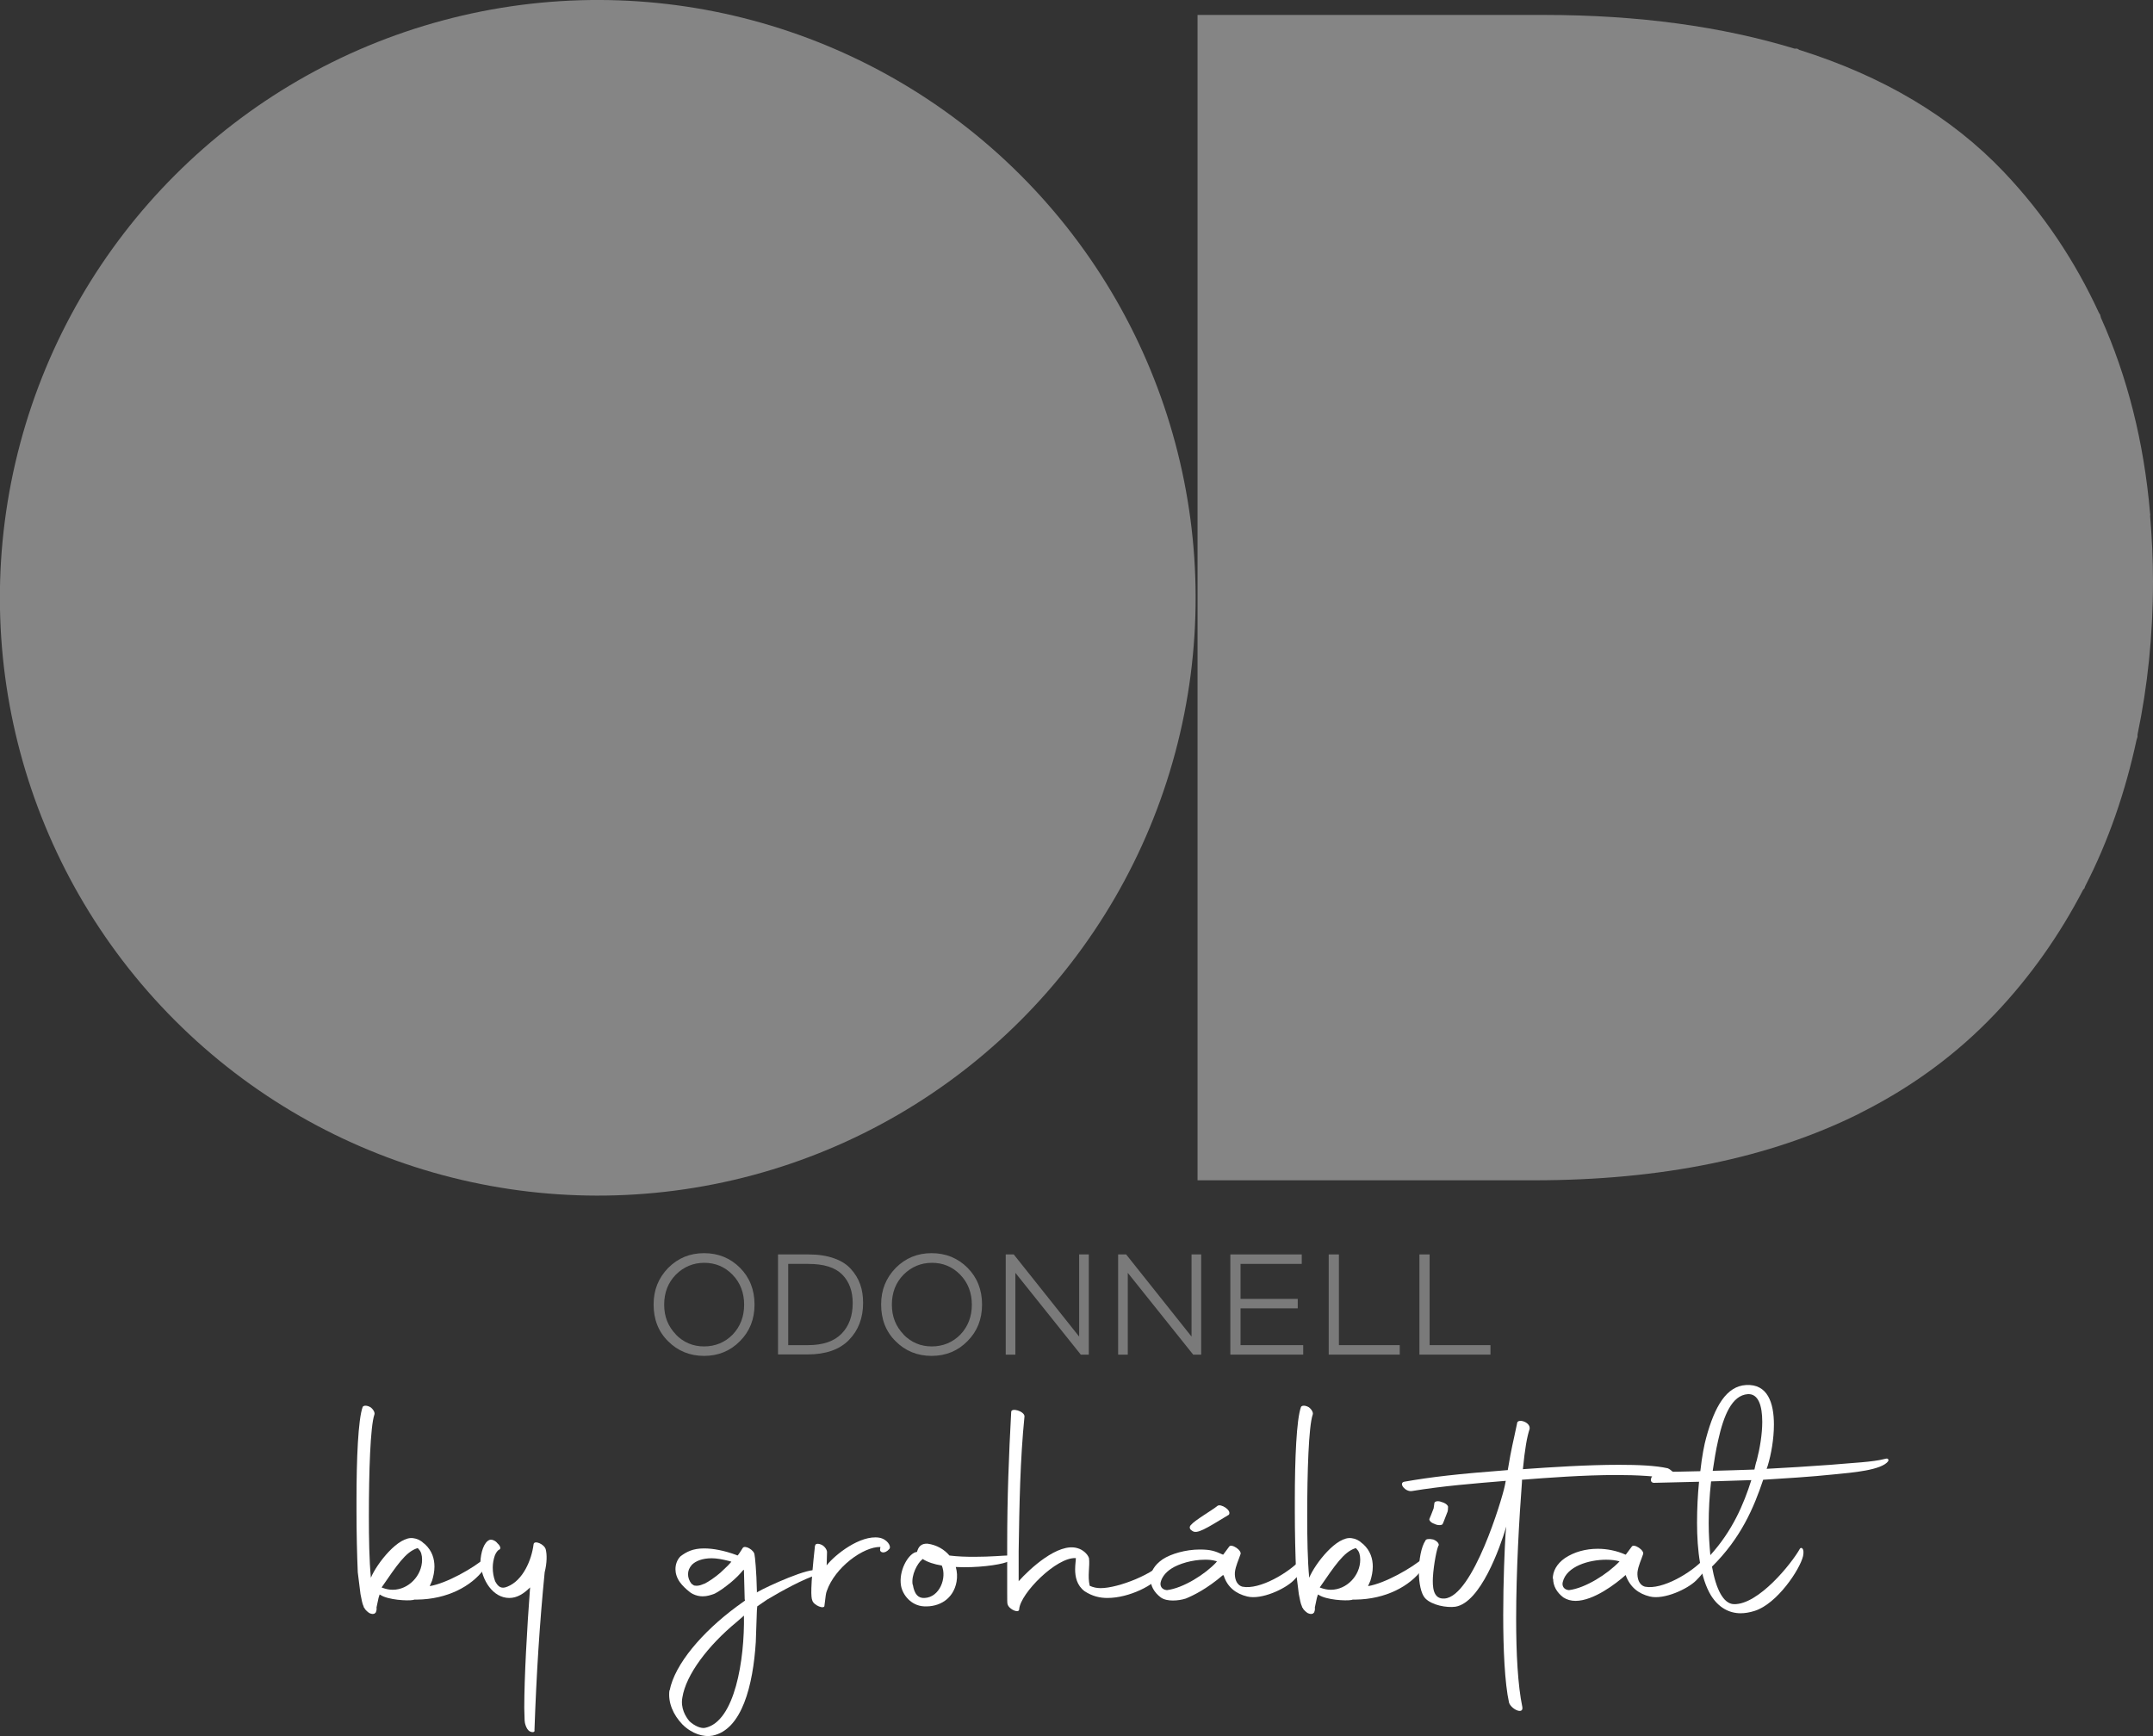 <?xml version="1.0" encoding="UTF-8"?>
<svg id="Capa_1" data-name="Capa 1" xmlns="http://www.w3.org/2000/svg" viewBox="0 0 118.19 95.33">
  <rect x="0" y="0" width="118.19" height="95.33" fill="#333333" stroke="none"/>
  <defs>
    <style>
      .cls-1 {
        fill: #fff;
      }

      .cls-2 {
        opacity: .4;
      }

      .cls-3 {
        opacity: .35;
      }
    </style>
  </defs>
  <g>
    <path class="cls-1" d="M20.02,88.3c-.06-.06-.06-.09-.06-.11-.07-.13-.11-.37-.17-.67l-.15-1.2c-.04-.95-.07-2.15-.07-3.37v-.6c0-2.23.09-4.43.34-5.11.06-.09.24-.09.43.02.15.11.26.3.21.41-.22.65-.3,3.12-.3,5.58,0,1.22.02,2.41.11,3.37.32-.77,1.52-2.32,2.34-2.17.17.02.39.11.54.26l.09.07c.39.36.52.8.52,1.23,0,.28-.06.54-.13.77l-.13.3c.92-.15,2.41-.99,3.07-1.57.19-.19.07.39-.09.64-.69.94-2.02,1.65-3.67,1.67h-.15l-.07.02c-.3.06-1.38,0-1.8-.28l-.04-.02-.06.19-.11.52c.02.13-.02.22-.04.28-.02,0-.04.04-.07.06-.02,0-.11.06-.3-.04-.13-.09-.24-.22-.24-.24ZM21.56,87.28c.86,0,1.61-.77,1.61-1.65,0-.26-.06-.45-.17-.56l-.06-.07h-.04c-.64.21-1.12.95-1.95,2.15l.04.02c.19.07.37.11.56.11Z"/>
    <path class="cls-1" d="M28.8,94.46c0-.21-.02-.43-.02-.69,0-1.68.15-4.36.32-6.62-.34.34-.71.58-1.14.58-.9,0-1.52-.97-1.59-1.95.02-.54.19-1.12.51-1.24.11-.04.32.04.43.19.17.15.21.32.07.36-.04.02-.15.13-.22.32-.07.21-.11.43-.11.65,0,.26.04.51.13.75.15.28.32.45.67.3.86-.34,1.33-1.46,1.44-2.32.02-.26.6-.02.67.28.07.28.07.73-.06,1.25-.28,2.84-.45,5.56-.56,8.66.04.13-.13.15-.28.06-.17-.11-.26-.45-.26-.58Z"/>
    <path class="cls-1" d="M36.76,92.81c.28-1.44,1.78-3.2,3.67-4.6l.47-.34-.02-.07-.04-1.53v-.09l-.06.04c-.17.21-.39.43-.64.64-.32.26-.64.51-.95.65-.17.06-.37.13-.62.13-.17,0-.36-.04-.54-.13-.07-.04-.13-.07-.17-.11-.22-.17-.41-.36-.54-.54-.17-.24-.24-.49-.24-.71,0-.26.09-.52.28-.71.32-.24.67-.43,1.29-.43.49,0,1.1.11,1.8.37l.02.02.04-.02c.13-.17.21-.32.26-.39.11-.19.64.11.65.37.02.04.11.92.13,2v.07l.02-.02c.51-.3,2.96-1.42,3.31-1.18.19.13.15.19,0,.22-.75.22-1.98.9-2.77,1.37l-.54.37-.02.22-.06,1.74c-.15,2.36-.75,4.81-2.38,5.14-.47.09-1.12-.09-1.65-.62-.5-.52-.8-1.2-.71-1.87ZM40.84,88.7l-.39.34c-1.59,1.31-2.79,2.9-2.99,4.15-.11.58.17,1.05.39,1.31.28.26.64.41.86.36,1.63-.34,2.17-3.74,2.13-6.16ZM38.65,86.96c.26-.13.6-.36.9-.62l.41-.39.19-.21-.13-.04c-.36-.09-.67-.15-.95-.15-.51,0-.88.15-1.09.36-.15.17-.21.34-.21.52s.07.37.19.52l.13.09s.04.02.15.02c.13,0,.26-.04.41-.11Z"/>
    <path class="cls-1" d="M44.75,84.86c0-.13.19-.13.37-.04.17.09.28.28.28.39l-.02.73c.47-.6,1.85-1.68,2.88-1.52.43.07.69.47.56.62-.26.3-.52.19-.51.04l.02-.15c-.94-.02-2.49,1.12-2.94,2.41-.06.15-.06.26-.13.8.02.24-.6,0-.67-.28-.07-.17-.11-.65.15-3.01Z"/>
    <path class="cls-1" d="M52.47,86.04c.07.24.09.52.04.8-.17.94-.94,1.4-1.8,1.35-.69-.04-1.16-.62-1.25-1.14-.13-.79.36-1.68.79-1.83.04,0,.06-.02.09-.02.07-.26.21-.47.58-.45.51.07.92.32,1.2.65.47.06.95.07,1.38.07.88,0,1.61-.07,1.78-.07.54-.02.41.22-.04.37-.41.15-1.63.32-2.77.26ZM50.11,87c.09.54.3.75.65.73.82-.04,1.23-1.1.94-1.78-.43-.07-.79-.19-1.05-.36l-.04.04c-.24.19-.6.84-.51,1.37Z"/>
    <path class="cls-1" d="M55.29,87.46v-2.66c0-2.58.09-4.88.22-7.28,0-.26.73-.04.73.24-.24,2.39-.28,4.83-.32,7.39v1.66c.58-.65,2.17-2.15,3.24-1.81.26.07.54.3.62.54.06.45-.09.97.04,1.52.19.09.39.13.6.13.97,0,2.99-.79,3.59-1.59.17-.21.07.39-.21.8-.41.62-1.81,1.33-3.01,1.33-.41,0-.82-.09-1.25-.37-.43-.32-.52-.8-.52-1.2,0-.26.04-.49.04-.62-1.07-.06-3.03,1.93-3.11,2.79.02.28-.56.04-.64-.26-.02-.04-.02-.26-.02-.62Z"/>
    <path class="cls-1" d="M63.15,86.7c0-.39.21-.77.67-1.09.45-.3,1.27-.54,2.04-.54.62,0,.84.09,1.27.28h.02l.32-.43c.11-.21.75.21.62.43-.09.28-.26.62-.3.97-.02.32.07.69.41.79.95.19,2.56-.77,3.24-1.52.32-.32.6.15-.43,1.18-.47.47-1.76,1.07-2.54.88-.62-.15-1.09-.51-1.29-1.14l-.04-.04c-.9.77-1.63,1.12-2.04,1.29-.21.07-.47.11-.71.11s-.49-.04-.67-.17c-.37-.28-.56-.64-.56-1.01ZM66.76,85.76l.06-.04c-.32-.09-.47-.09-.69-.09-.67,0-1.42.22-1.83.49-.34.22-.52.49-.58.73-.06.22.06.43.34.45.9-.11,2.11-.88,2.71-1.53ZM65.38,83.72c.21-.26,1.14-.79,1.46-1.05.17-.13.79.24.62.49-1.27.77-1.76,1.09-2.02.88-.19-.11-.13-.26-.06-.32Z"/>
    <path class="cls-1" d="M71.53,88.3c-.06-.06-.06-.09-.06-.11-.07-.13-.11-.37-.17-.67l-.15-1.2c-.04-.95-.07-2.15-.07-3.37v-.6c0-2.23.09-4.43.34-5.11.06-.09.24-.09.43.02.15.11.26.3.21.41-.22.65-.3,3.12-.3,5.58,0,1.22.02,2.41.11,3.37.32-.77,1.52-2.32,2.34-2.17.17.02.39.11.54.26l.09.07c.39.36.52.8.52,1.23,0,.28-.06.54-.13.77l-.13.3c.92-.15,2.41-.99,3.07-1.57.19-.19.07.39-.09.64-.69.94-2.02,1.65-3.67,1.67h-.15l-.07.02c-.3.06-1.38,0-1.8-.28l-.04-.02-.06.19-.11.52c.02.13-.02.22-.04.28-.02,0-.04.04-.07.06-.02,0-.11.06-.3-.04-.13-.09-.24-.22-.24-.24ZM73.06,87.28c.86,0,1.61-.77,1.61-1.65,0-.26-.06-.45-.17-.56l-.06-.07h-.04c-.64.21-1.12.95-1.95,2.15l.04.02c.19.07.37.11.56.11Z"/>
    <path class="cls-1" d="M77.89,86.3c0-.67.13-1.38.36-1.72.02-.09.21-.11.43-.06.21.08.32.22.3.32-.09.09-.28,1.05-.32,1.76-.02.47-.02,1.22.65,1.16,1.55-.13,3.14-5.44,3.29-6.16l.06-.3c-1.8.15-3.44.28-5.15.56-.36.06-.75-.43-.43-.51,1.46-.26,2.94-.43,5.69-.64.22-1.33.28-1.44.51-2.56,0-.3.75-.09.69.3-.15.45-.26,1.1-.37,2.21,1.55-.11,3.55-.24,5.26-.24,1.07,0,2.02.04,2.69.19.17.07.36.26.43.37.02.15-.07.22-.22.21-.84-.15-1.91-.21-3.01-.21-1.81,0-3.78.15-5.2.26v.11c-.15,1.98-.32,4.88-.32,7.54,0,1.87.09,3.63.34,4.83.07.43-.6.13-.73-.24-.24-1.08-.32-2.97-.32-4.81s.08-3.7.13-4.49l.04-.37c-.36,1.2-1.42,4.17-2.79,4.4-.47.07-1.31-.08-1.67-.47-.22-.24-.34-.82-.34-1.44ZM78.49,83.33c.04-.06.17-.43.21-.52l.04-.28c0-.11.21-.15.39-.07.24.06.39.21.36.3,0,.07,0,.21-.06.32-.04.09-.19.51-.24.6-.06.07-.28.07-.45-.02-.22-.07-.34-.24-.24-.32Z"/>
    <path class="cls-1" d="M85.24,86.68c0-.41.21-.82.67-1.14.51-.34,1.14-.51,1.8-.51.52,0,1.05.11,1.52.32h.02l.32-.43c.11-.21.75.21.62.43-.09.28-.26.62-.3.97-.02.32.07.69.41.79.95.19,2.56-.77,3.24-1.52.32-.32.6.15-.43,1.18-.47.47-1.76,1.07-2.54.88-.62-.15-1.09-.51-1.33-1.18-.52.47-1.76,1.42-2.75,1.42-.24,0-.47-.06-.67-.19-.37-.28-.56-.64-.56-1.03ZM88.9,85.72c-.19-.06-.45-.09-.73-.09-.94,0-2.17.36-2.38,1.22-.06.22.06.43.34.45.9-.11,2.11-.88,2.77-1.57Z"/>
    <path class="cls-1" d="M95.56,88.57c-.65,0-1.22-.32-1.63-.97-.58-.95-.77-2.47-.77-4,0-.77.04-1.55.11-2.25l-2.49.06c-.34-.04-.06-.6.3-.6.62,0,1.38-.02,2.26-.04.09-.82.22-1.48.32-1.83.47-1.74,1.12-2.84,2.19-2.9,1.18-.07,1.53.97,1.53,2.17,0,.79-.15,1.63-.34,2.26l-.06.17c1.12-.06,2.3-.13,3.5-.22,1.23-.11,2.32-.15,2.97-.32.13-.04.24-.04.21.11-.34.51-2.02.64-2.92.73-1.44.15-2.71.22-3.95.3-.51,1.53-1.22,3.2-2.81,4.77.22,1.23.62,2.04,1.2,2.06,1.35.04,3.18-2.24,3.63-3.05.06-.09.26-.04.17.41-.17.73-1.42,2.62-2.66,3.01-.28.09-.54.13-.79.13ZM93.93,81.34c-.09.79-.13,1.57-.13,2.28,0,.64.04,1.22.09,1.76,1.22-1.35,1.83-2.79,2.25-4.12l-2.21.07ZM94.03,80.75c.69-.02,1.48-.04,2.28-.07.04-.17.07-.34.13-.51.17-.65.3-1.44.3-2.11,0-.88-.21-1.55-.79-1.52-.88.06-1.33,1.18-1.63,2.53-.13.56-.22,1.14-.3,1.68Z"/>
  </g>
  <g class="cls-2">
    <circle class="cls-1" cx="32.82" cy="32.82" r="32.82" transform="translate(-13.6 32.82) rotate(-45)"/>
    <path class="cls-1" d="M118.04,28.3v-.05s-.01-.07-.01-.07c-.34-3.93-1.25-7.51-2.7-10.74l-.04-.16-.07-.11c-1.31-2.84-3.03-5.42-5.2-7.71-2.9-3.06-6.67-5.28-11.24-6.72l-.12-.07h-.15c-3.97-1.21-8.54-1.85-13.76-1.85h-19.01v63.98h18.46c7.01,0,12.95-1.22,17.84-3.65h.02s.01-.02.01-.02c2.83-1.41,5.32-3.23,7.44-5.46,1.96-2.06,3.56-4.35,4.85-6.83l.06-.06.05-.13c1.27-2.47,2.2-5.16,2.82-8.04l.05-.15v-.13c.55-2.64.85-5.43.85-8.41,0-1.24-.06-2.43-.16-3.61Z"/>
  </g>
  <g class="cls-3">
    <path class="cls-1" d="M36.68,69.61c.54-.54,1.19-.81,1.97-.81s1.44.27,1.97.8.8,1.21.8,2.02-.27,1.48-.8,2.01c-.53.54-1.19.81-1.97.81s-1.44-.27-1.97-.8c-.54-.53-.8-1.21-.8-2.02s.27-1.46.8-2.01ZM37.09,73.26c.43.44.95.66,1.56.66s1.15-.22,1.57-.65c.42-.44.63-.99.63-1.64s-.21-1.21-.64-1.65c-.43-.44-.95-.65-1.55-.65s-1.13.22-1.56.65c-.43.44-.64.99-.64,1.65s.22,1.2.65,1.64Z"/>
    <path class="cls-1" d="M42.71,68.87h1.68c.53,0,.99.07,1.39.21.4.14.71.34.93.59.23.25.4.53.51.84.11.31.16.65.16,1.02,0,.83-.26,1.51-.78,2.04s-1.28.79-2.28.79h-1.61v-5.5ZM43.27,69.39v4.46h1.08c.83,0,1.44-.21,1.85-.63.41-.42.61-.98.61-1.68,0-.65-.19-1.18-.58-1.57-.39-.39-1.01-.58-1.85-.58h-1.11Z"/>
    <path class="cls-1" d="M49.17,69.61c.54-.54,1.19-.81,1.97-.81s1.44.27,1.97.8c.53.53.8,1.21.8,2.02s-.27,1.48-.8,2.01c-.53.54-1.19.81-1.97.81s-1.44-.27-1.97-.8c-.54-.53-.8-1.21-.8-2.02s.27-1.46.8-2.01ZM49.59,73.26c.43.44.95.66,1.56.66s1.15-.22,1.57-.65c.42-.44.63-.99.63-1.64s-.21-1.21-.64-1.65c-.43-.44-.95-.65-1.55-.65s-1.13.22-1.56.65c-.43.44-.64.99-.64,1.65s.22,1.2.65,1.64Z"/>
    <path class="cls-1" d="M59.33,74.37l-3.59-4.49v4.49h-.53v-5.5h.44l3.59,4.51v-4.51h.53v5.5h-.44Z"/>
    <path class="cls-1" d="M65.5,74.37l-3.59-4.49v4.49h-.53v-5.5h.44l3.59,4.51v-4.51h.53v5.5h-.44Z"/>
    <path class="cls-1" d="M67.54,68.87h3.92v.52h-3.36v1.92h3.14v.52h-3.14v2.02h3.44v.52h-4v-5.5Z"/>
    <path class="cls-1" d="M72.94,68.87h.56v4.98h3.34v.52h-3.9v-5.5Z"/>
    <path class="cls-1" d="M77.92,68.87h.56v4.98h3.34v.52h-3.9v-5.5Z"/>
  </g>
</svg>
